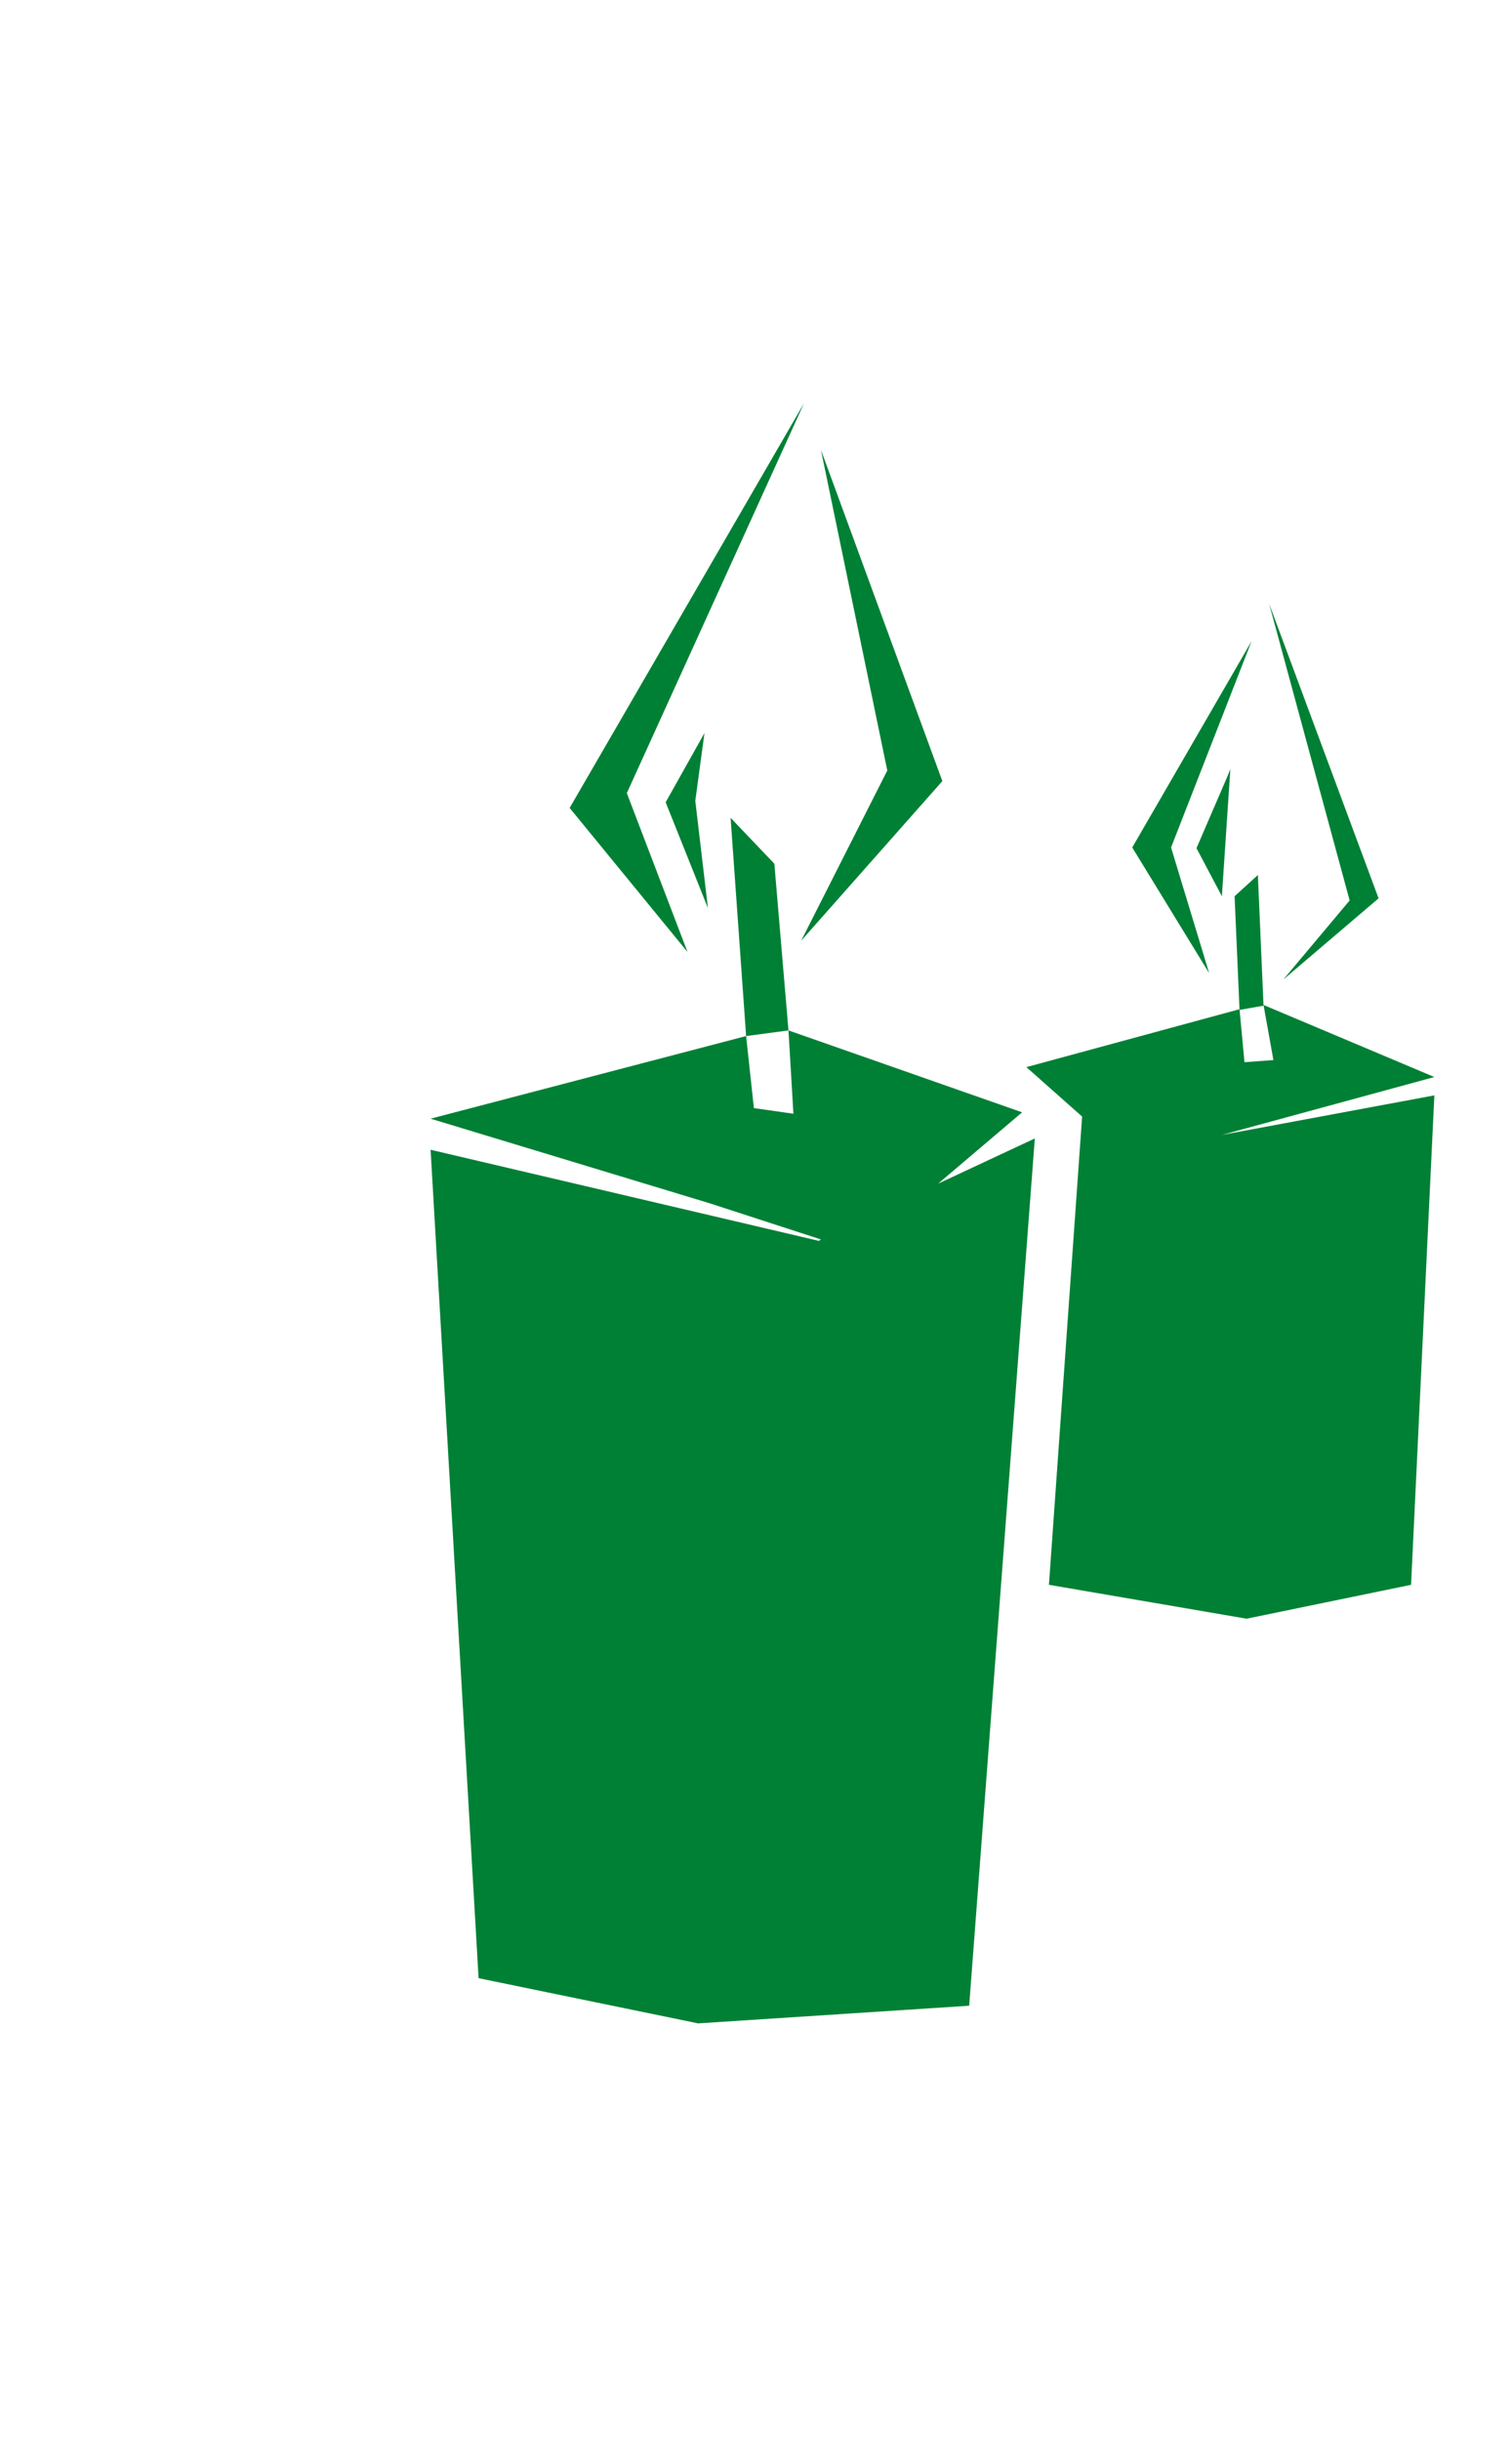 <?xml version="1.0" encoding="utf-8"?>
<!-- Generator: Adobe Illustrator 19.2.1, SVG Export Plug-In . SVG Version: 6.00 Build 0)  -->
<svg version="1.1" id="Layer_1" xmlns="http://www.w3.org/2000/svg" xmlns:xlink="http://www.w3.org/1999/xlink" x="0px" y="0px"
	 viewBox="0 0 214.2 345.6" style="enable-background:new 0 0 214.2 345.6;" xml:space="preserve">
<style type="text/css">
	.st0{fill:#008035;}
</style>
<polygon class="st0" points="175.6,143 179,142.4 178.2,123.9 174.9,126.9 "/>
<polygon class="st0" points="181.8,138.7 191.2,127.5 179.8,85.5 195.3,127.2 "/>
<polygon class="st0" points="171.3,137.8 160.4,120 177.3,90.8 165.9,120 "/>
<polygon class="st0" points="174.3,108.9 173.9,109.9 169.5,120.1 173.1,126.9 "/>
<polygon class="st0" points="179,142.3 180.4,150.1 176.3,150.4 175.6,142.9 145.4,151.1 153.3,158.1 148.6,224.4 176.6,229.2 
	199.9,224.4 203.2,155.1 173.1,160.7 203.2,152.5 "/>
<polygon class="st0" points="132.9,167.6 144.8,157.5 111.7,145.9 111.7,145.9 109.7,122.3 103.5,115.8 105.7,146.7 111.7,145.9 
	112.4,157.7 106.8,156.9 105.7,146.7 61,158.4 100.6,170.4 116.3,175.5 116,175.7 61,162.8 67.8,280.1 98.9,286.5 137.3,284 
	146.6,161.2 "/>
<polygon class="st0" points="97.4,134.8 88.8,112.3 113.9,57.1 80.7,114.4 "/>
<polygon class="st0" points="113.5,133.2 133.5,110.6 116.3,63.7 125.7,109.1 "/>
<polygon class="st0" points="100.4,129.5 100.3,128.6 94.3,113.6 99.8,103.8 98.5,113.4 "/>
</svg>

